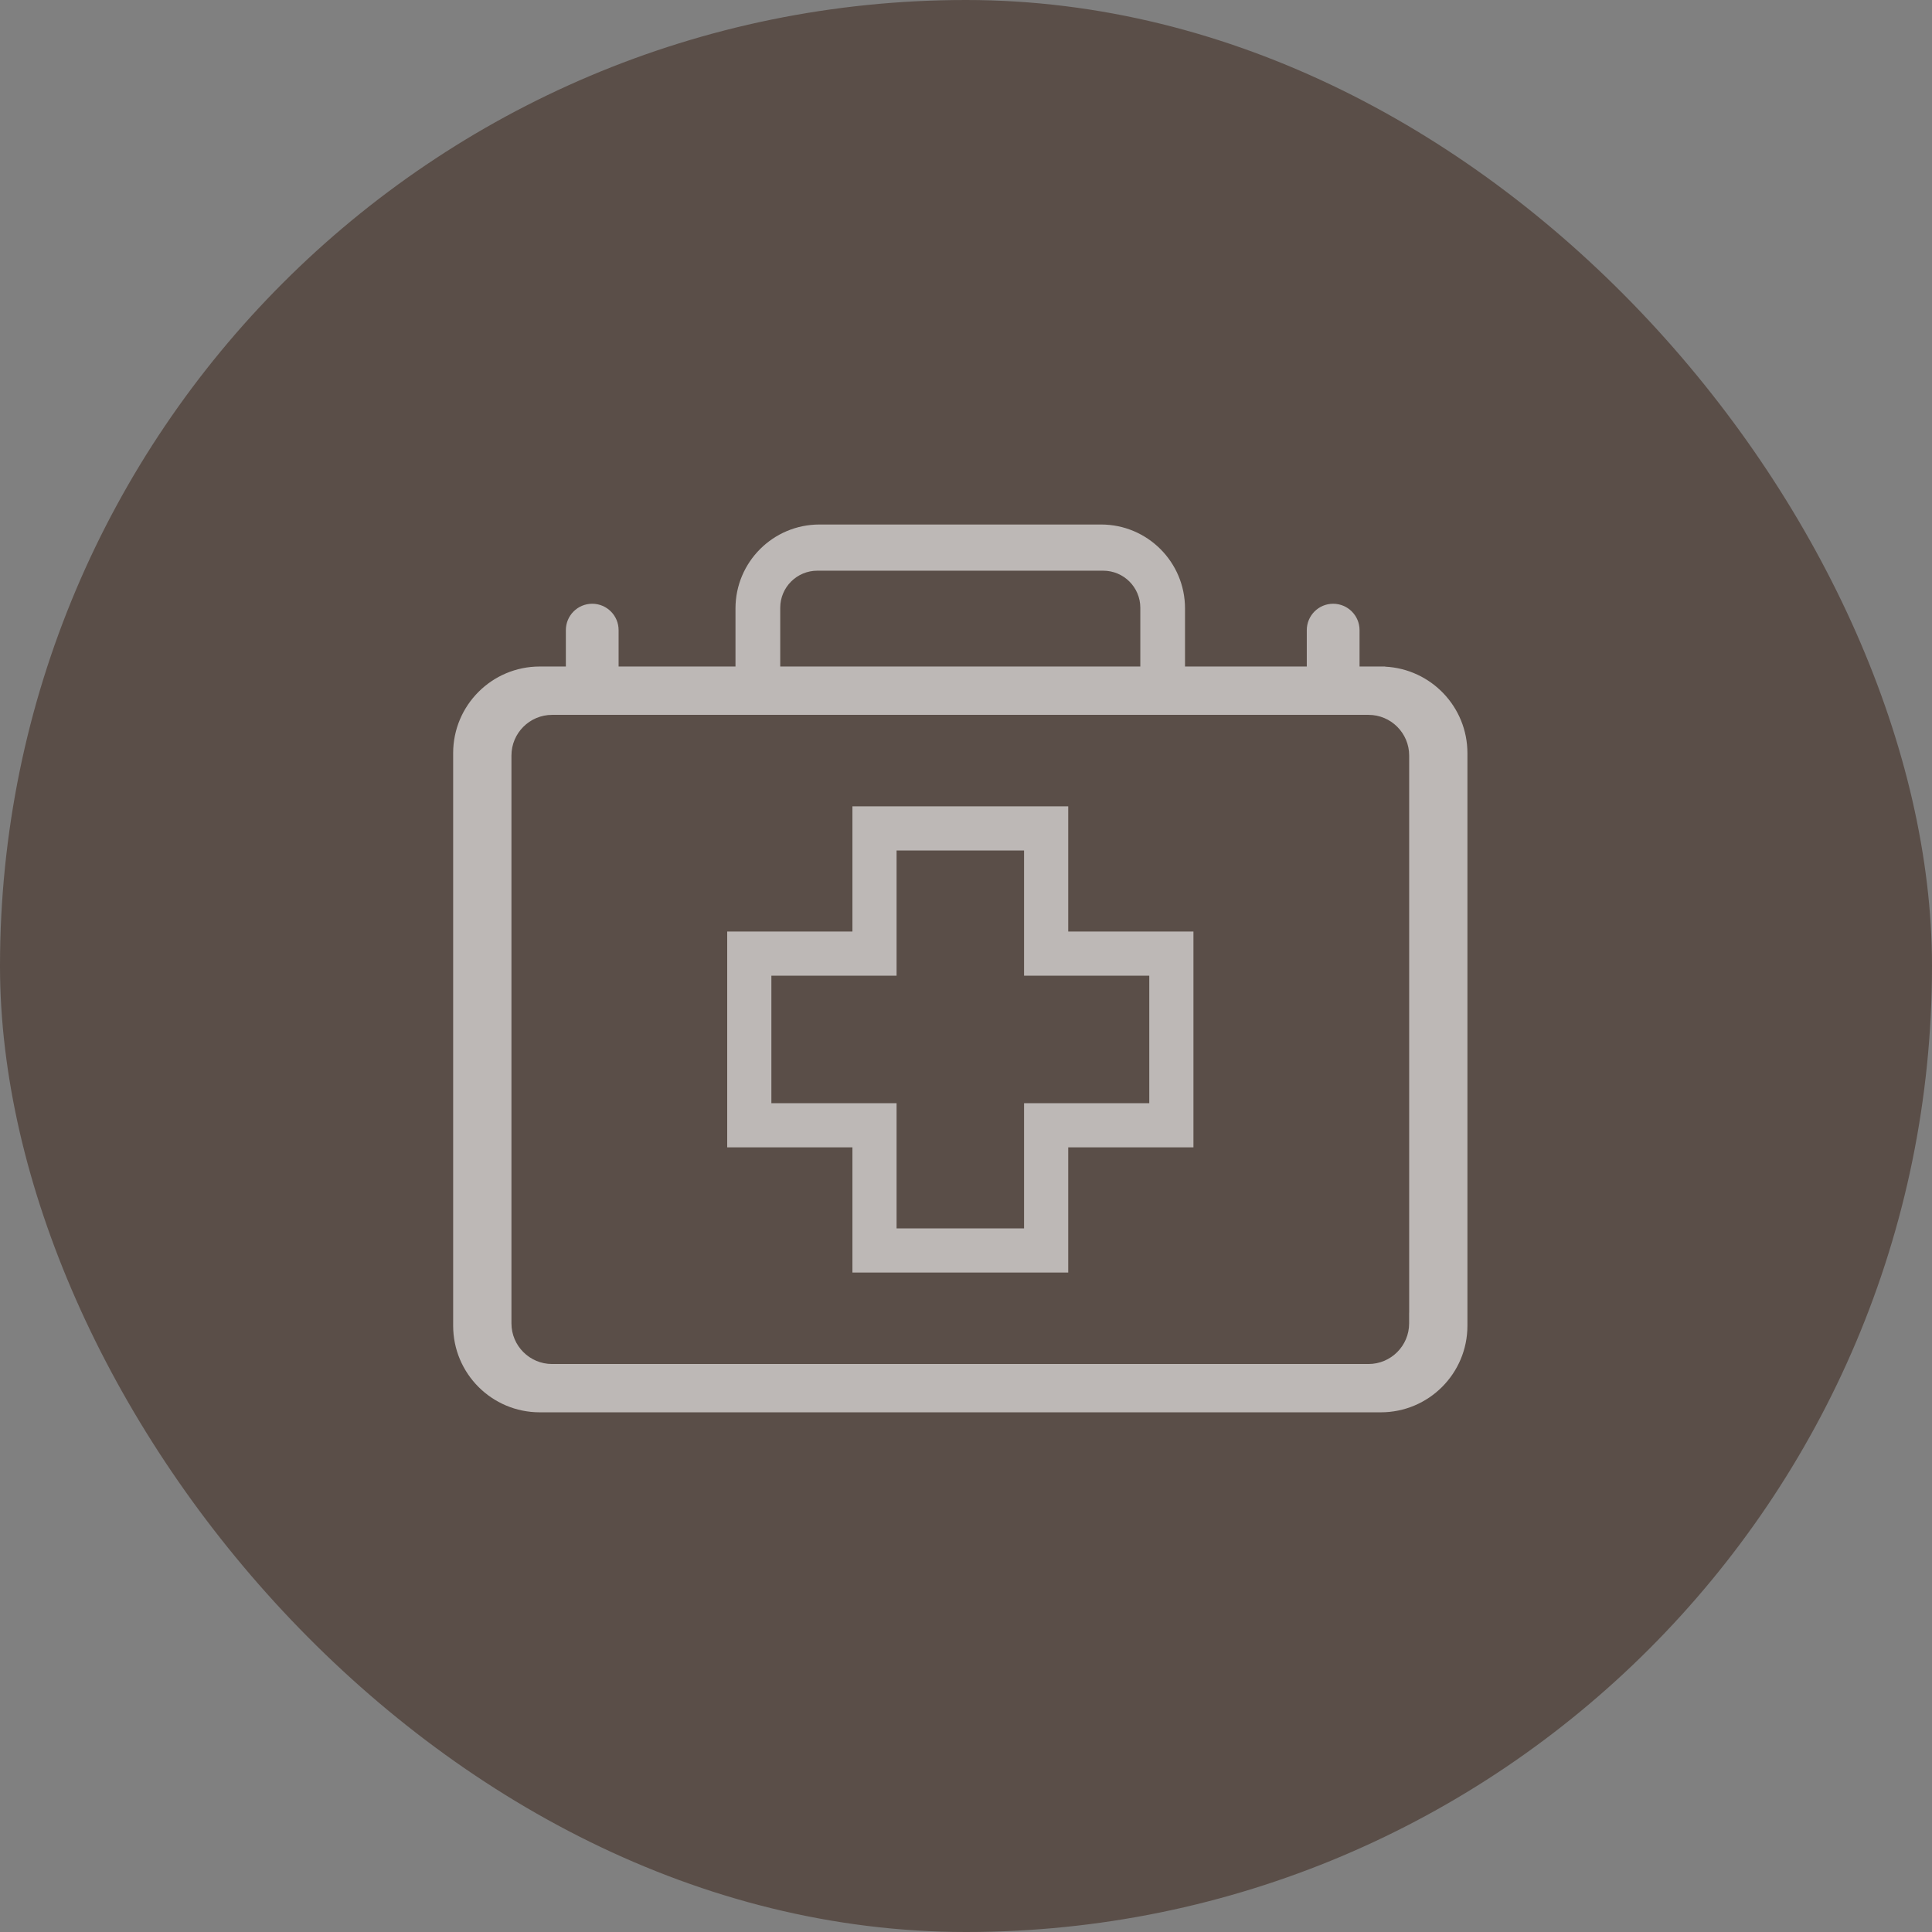 <svg width="80" height="80" viewBox="0 0 80 80" fill="none" xmlns="http://www.w3.org/2000/svg">
<rect x="0" y="0" width="80" height="80" fill="#808080" stroke="none"/>
<rect width="80" height="80" rx="40" fill="#5A4E48"/>
<path d="M45.595 21.719C47.513 21.719 49.069 23.275 49.069 25.193V27.599H54.111V26.092C54.112 25.489 54.6 25 55.203 25C55.806 25 56.296 25.489 56.296 26.092V27.599H57.358V27.605C59.255 27.701 60.763 29.268 60.763 31.189V54.894C60.763 56.876 59.158 58.481 57.176 58.481H22.351C20.369 58.481 18.764 56.876 18.764 54.894V31.186C18.764 29.204 20.369 27.599 22.351 27.599H23.431V26.092C23.431 25.489 23.919 25 24.523 25C25.126 25 25.615 25.489 25.615 26.092V27.599H30.455V25.193C30.455 23.275 32.012 21.719 33.931 21.719H45.595ZM22.861 29.601C21.934 29.601 21.178 30.355 21.178 31.283V54.799C21.178 55.727 21.933 56.481 22.861 56.481H56.666C57.594 56.481 58.349 55.727 58.349 54.799V54.356L58.351 54.358V31.283C58.35 30.356 57.596 29.601 56.668 29.601H22.861ZM44.233 38.573H49.418V47.51H44.233V52.694H35.297V47.51H30.112V38.573H35.297V33.389H44.233V38.573ZM37.125 40.401H31.941V45.681H37.125V50.865H42.404V45.681H47.589V40.401H42.404V35.218H37.125V40.401ZM33.845 23.631C32.997 23.631 32.308 24.317 32.308 25.167V27.599H47.218V25.167C47.218 24.319 46.531 23.631 45.681 23.631H33.845Z" fill="white" fill-opacity="0.6"/>
</svg>
